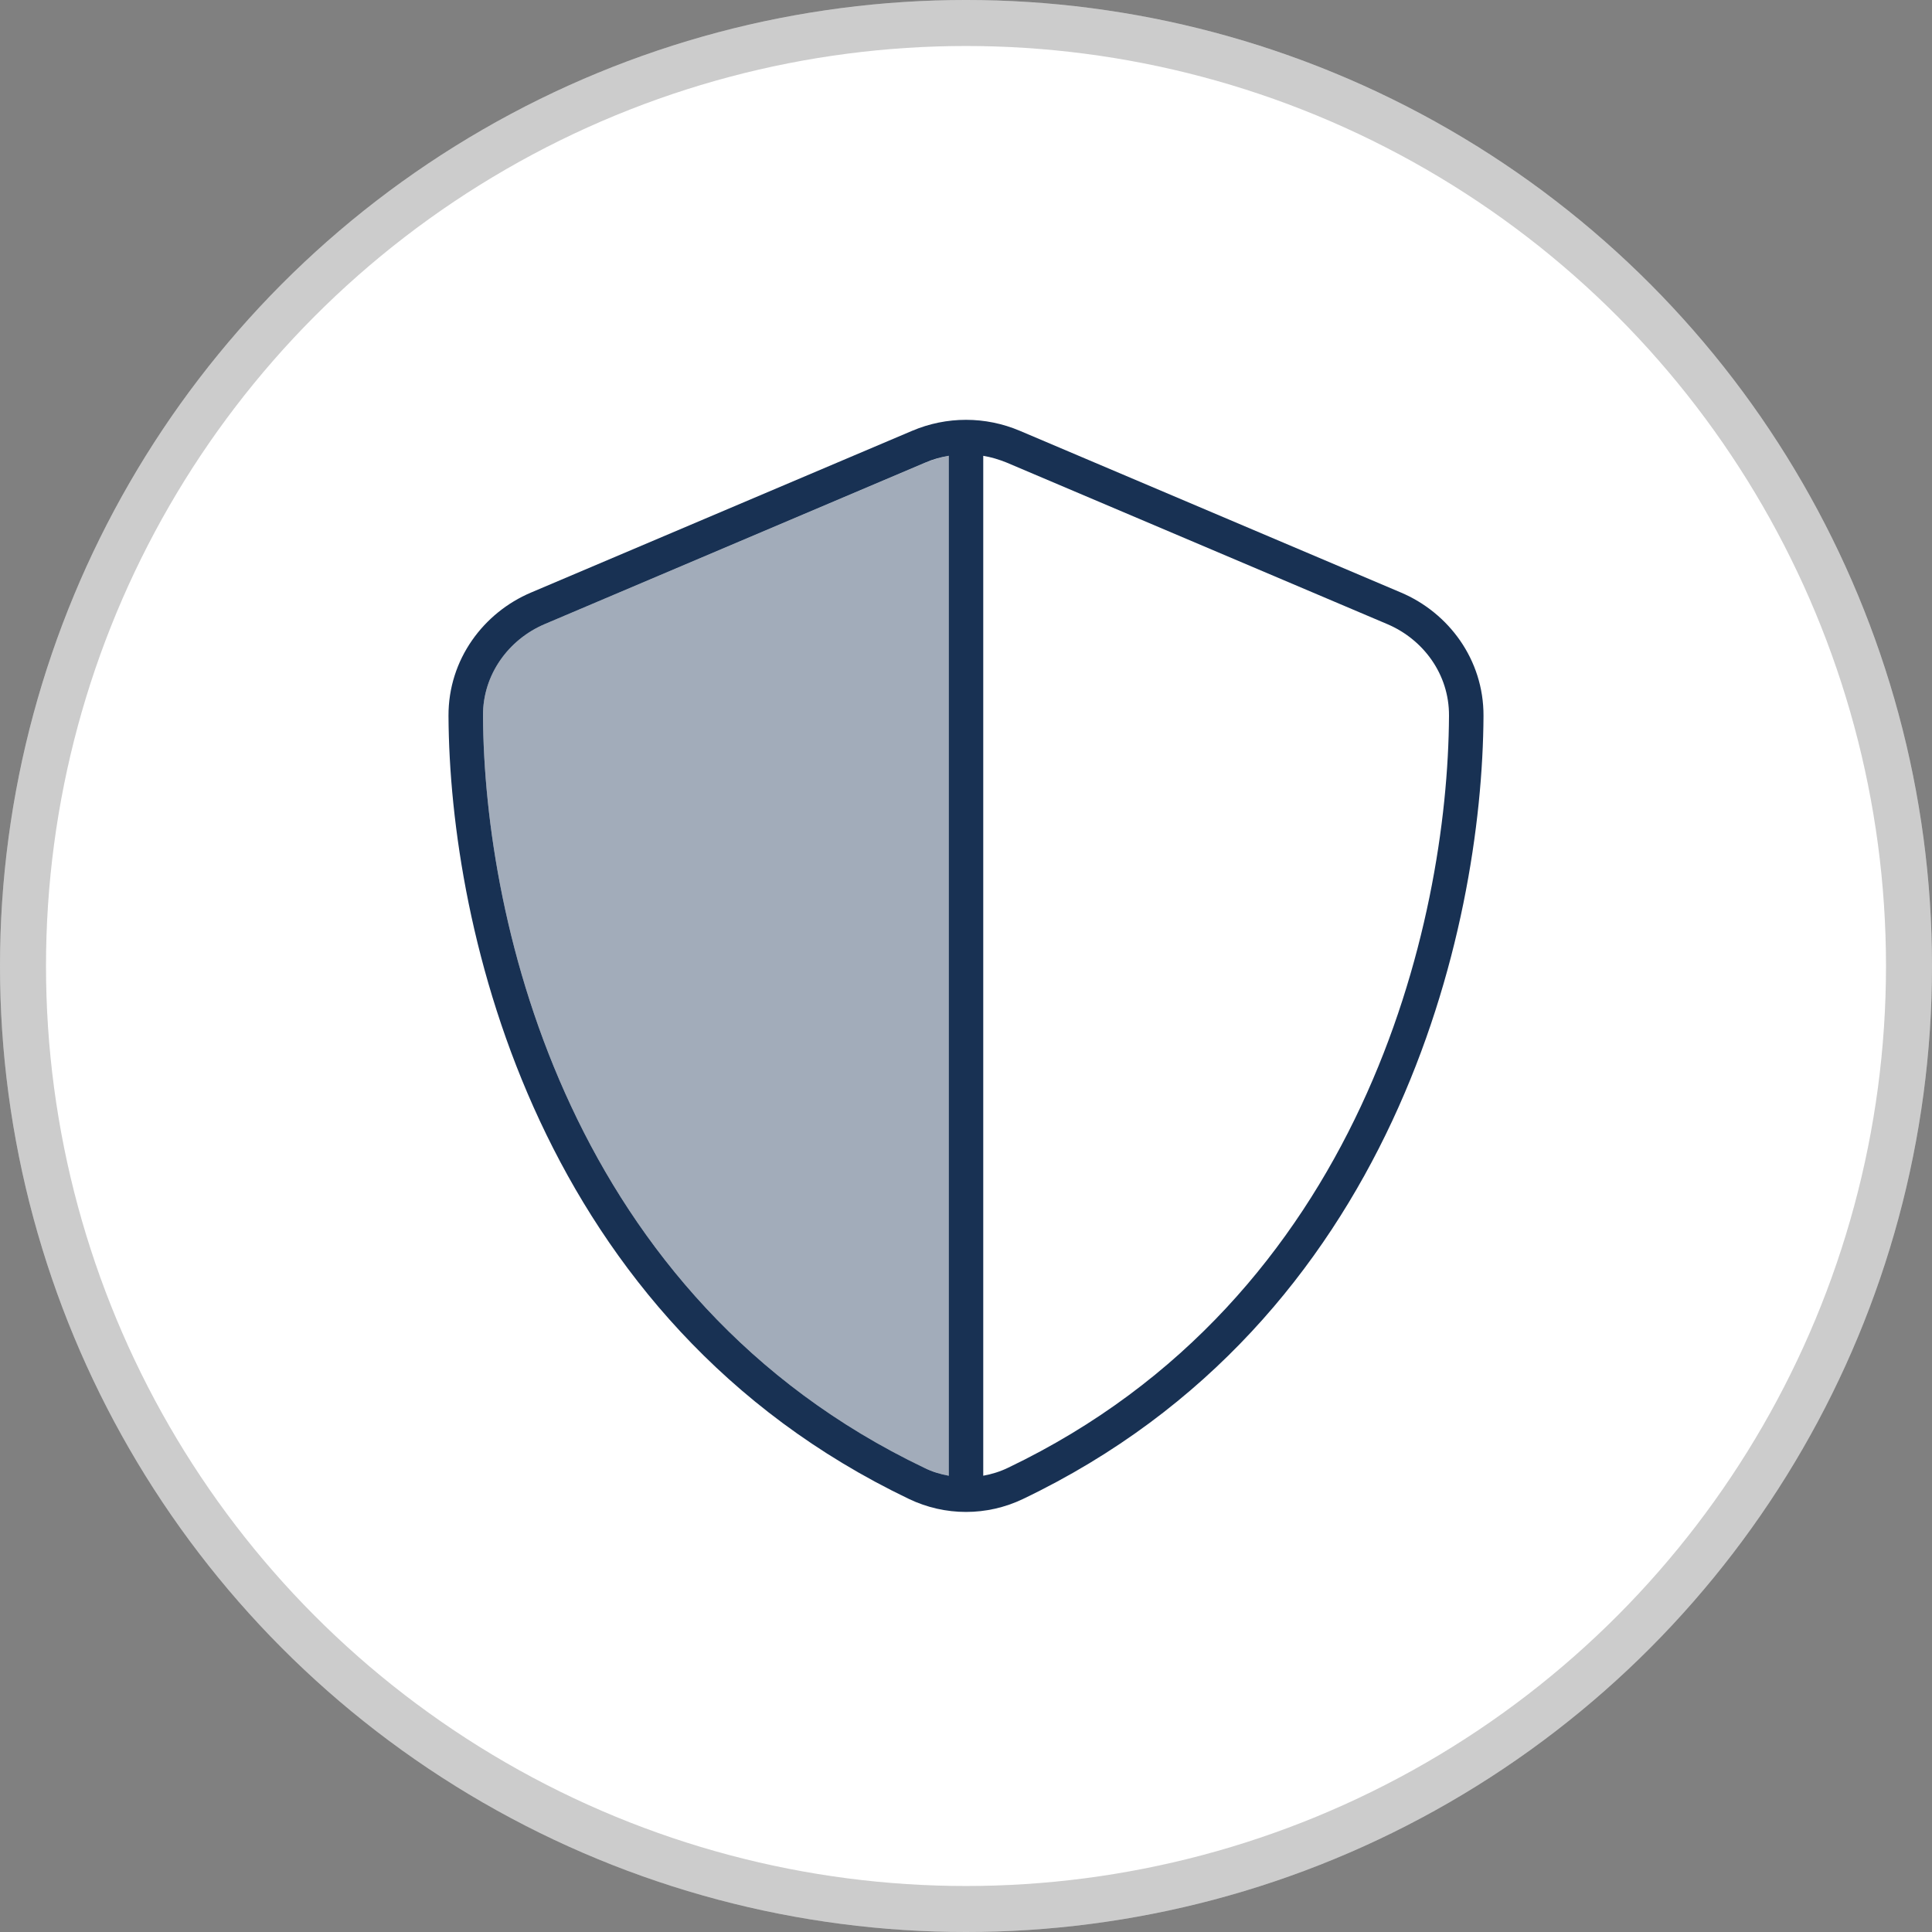 <svg width="42" height="42" viewBox="0 0 42 42" fill="none" xmlns="http://www.w3.org/2000/svg">
<rect x="0" y="0" width="42" height="42" fill="#808080" stroke="none"/>
<circle cx="21" cy="21" r="21" fill="white"/>
<circle cx="21" cy="21" r="20.5" stroke="black" stroke-opacity="0.2"/>
<g clip-path="url(#clip0_54_133)">
<path opacity="0.4" d="M10.5 15.558C10.524 20.086 12.389 28.224 20.091 31.908C20.264 31.992 20.442 32.048 20.625 32.081V9.909C20.456 9.938 20.288 9.989 20.123 10.055L11.836 13.57C11.058 13.903 10.495 14.658 10.5 15.558Z" fill="#183153"/>
<path d="M21.375 9.909C21.549 9.938 21.717 9.989 21.881 10.055L30.164 13.57C30.942 13.903 31.505 14.658 31.5 15.558C31.477 20.086 29.611 28.224 21.914 31.908C21.741 31.992 21.558 32.048 21.375 32.081V9.909ZM20.625 9.909V32.081C20.442 32.048 20.259 31.992 20.091 31.908C12.389 28.224 10.524 20.086 10.5 15.558C10.495 14.662 11.058 13.903 11.836 13.57L20.119 10.055C20.283 9.984 20.452 9.938 20.62 9.909H20.625ZM22.172 9.366C21.422 9.047 20.578 9.047 19.828 9.366L11.545 12.881C10.514 13.317 9.745 14.334 9.75 15.562C9.773 20.212 11.686 28.72 19.762 32.587C20.545 32.962 21.455 32.962 22.238 32.587C30.319 28.72 32.227 20.212 32.25 15.562C32.255 14.334 31.486 13.317 30.455 12.881L22.172 9.366Z" fill="#183153"/>
</g>
<defs>
<clipPath id="clip0_54_133">
<rect width="24" height="24" fill="white" transform="translate(9 9)"/>
</clipPath>
</defs>
</svg>
